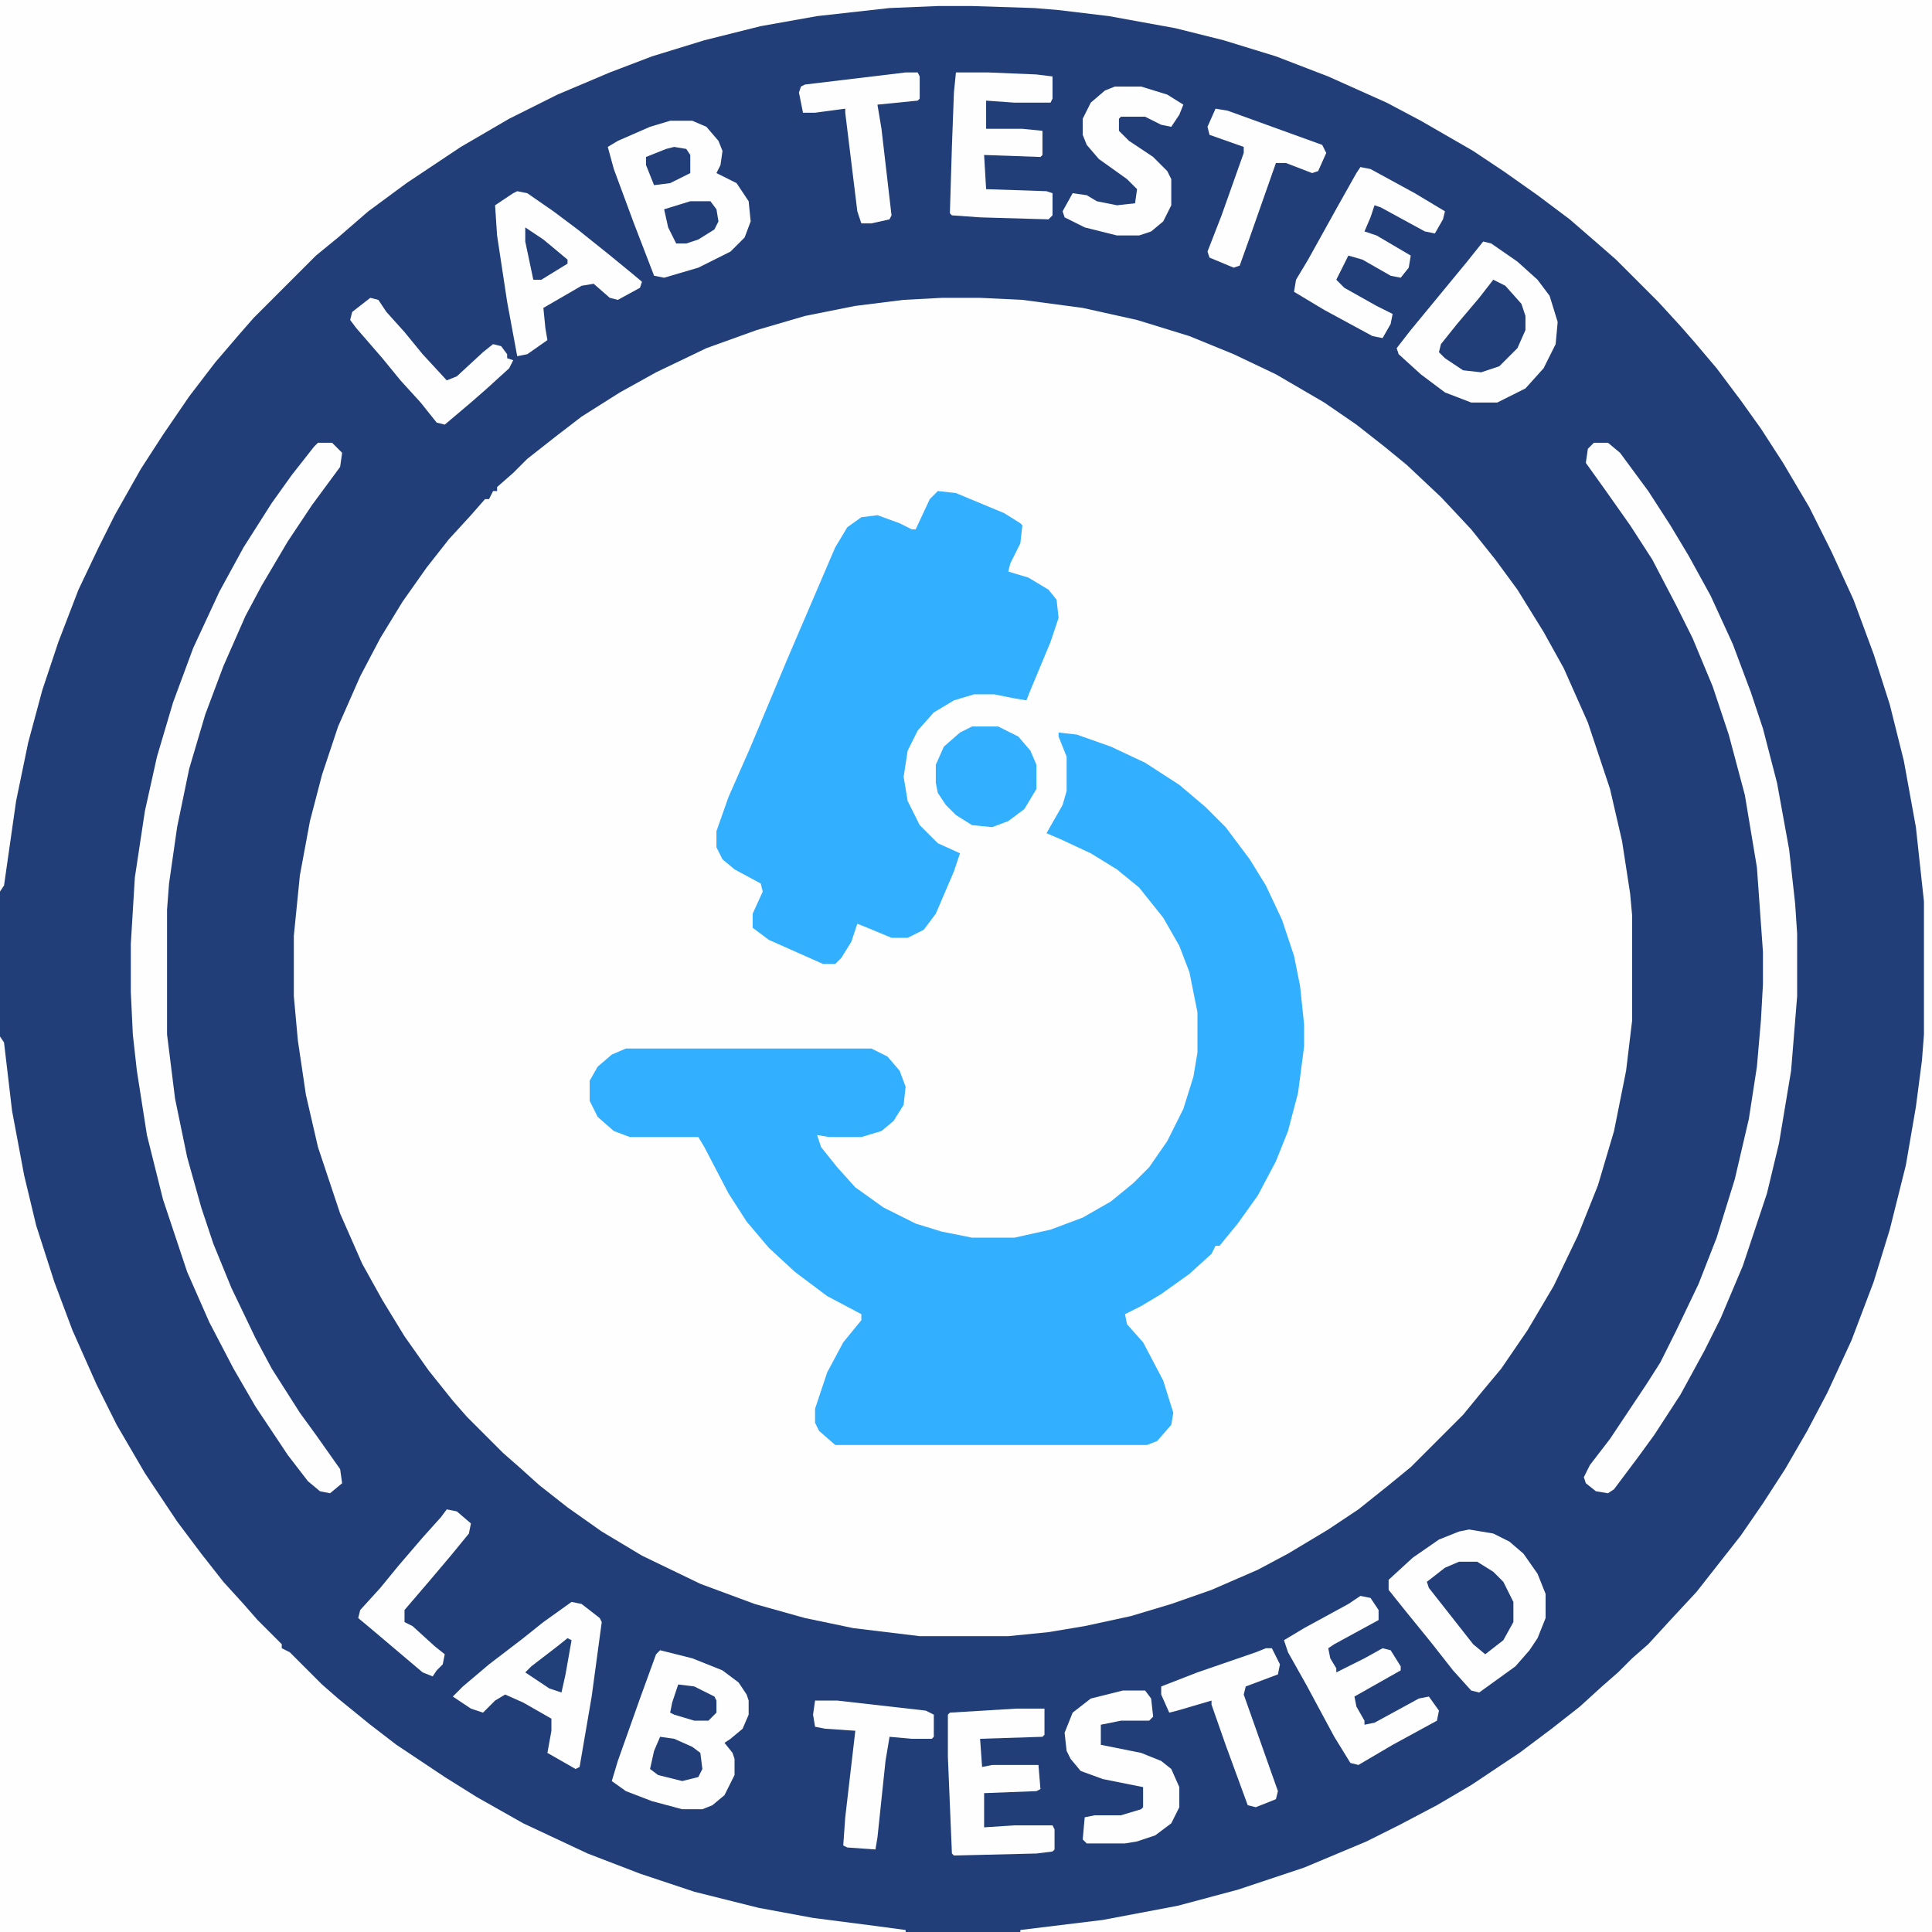 <svg xmlns="http://www.w3.org/2000/svg" fill="none" viewBox="0 0 80 80" height="80" width="80">
<rect x="0" y="0" width="80" height="80" fill="#808080" stroke="none"/>
<g clip-path="url(#clip0_48001_1192)">
<path fill="#213E78" d="M0 0H80V80H0V0Z"></path>
<path fill="#FEFEFE" d="M39 12.333H40.584L42.334 12.417L44.834 12.75L47.084 13.25L49.25 13.917L51.084 14.667L52.834 15.5L54.834 16.667L56.167 17.583L57.334 18.5L58.25 19.25L59.667 20.583L60.917 21.917L61.917 23.167L62.834 24.417L63.917 26.167L64.75 27.667L65.75 29.917L66.667 32.667L67.167 34.833L67.5 37L67.584 37.917V42.25L67.334 44.333L66.834 46.833L66.167 49.083L65.334 51.167L64.334 53.25L63.25 55.083L62.167 56.667L61.334 57.667L60.584 58.583L58.417 60.75L57.5 61.5L56.25 62.5L55 63.333L53.334 64.333L52.084 65L50.167 65.833L48.5 66.417L46.834 66.917L44.917 67.333L43.417 67.583L41.75 67.75H38.084L35.334 67.417L33.334 67L31.25 66.417L29 65.583L26.584 64.417L24.917 63.417L23.5 62.417L22.334 61.5L21.5 60.75L20.834 60.167L19.334 58.667L18.75 58L17.75 56.75L16.75 55.333L15.834 53.833L15 52.333L14.084 50.25L13.167 47.5L12.667 45.333L12.334 43.083L12.167 41.25V38.75L12.417 36.25L12.834 34L13.334 32.083L14 30.083L14.917 28L15.75 26.417L16.667 24.917L17.667 23.5L18.584 22.333L19.5 21.333L20.084 20.667H20.25L20.417 20.333H20.584V20.167L21.25 19.583L21.834 19L23 18.083L24.084 17.25L25.667 16.25L27.167 15.417L29.25 14.417L31.334 13.667L33.334 13.083L35.417 12.667L37.417 12.417L39 12.333Z"></path>
<path fill="#FEFEFE" d="M0 0H80V80H42.25V79.917L45.667 79.5L48.75 78.917L51.25 78.25L54 77.333L56.583 76.25L57.917 75.583L59.5 74.75L60.917 73.917L62.917 72.583L64.25 71.583L65.417 70.667L66.333 69.833L67 69.25L67.583 68.667L68.25 68.083L69.167 67.083L70.25 65.917L72.083 63.583L73 62.25L73.917 60.833L74.833 59.25L75.667 57.667L76.667 55.5L77.583 53.083L78.25 50.917L78.917 48.25L79.333 45.833L79.583 43.917L79.667 42.833V37.333L79.333 34.25L78.833 31.5L78.25 29.167L77.583 27.083L76.75 24.833L75.833 22.833L74.917 21L73.833 19.167L72.917 17.75L72.083 16.583L71.083 15.25L70.167 14.167L69.583 13.5L68.667 12.5L66.917 10.75L66.25 10.167L65 9.083L63.667 8.083L62.25 7.083L61 6.25L58.833 5L57.417 4.25L55 3.167L52.833 2.333L50.667 1.667L48.667 1.167L45.917 0.667L43.833 0.417L42.833 0.333L40.25 0.25H38.833L36.833 0.333L33.833 0.667L31.5 1.083L29.167 1.667L27 2.333L25.25 3L23.083 3.917L21.083 4.917L19.083 6.083L16.833 7.583L15.25 8.75L14 9.833L13.083 10.583L10.5 13.167L9.917 13.833L8.917 15L7.833 16.417L6.75 18L5.833 19.417L4.75 21.333L4.083 22.667L3.25 24.417L2.417 26.583L1.75 28.583L1.167 30.75L0.667 33.167L0.167 36.667L0 36.917V0Z"></path>
<path fill="#FEFEFE" d="M0 42.917L0.167 43.167L0.5 46L1 48.667L1.5 50.75L2.25 53.083L3 55.083L4 57.333L4.833 59L6 61L7.333 63L8.333 64.333L9.25 65.5L10.083 66.417L10.667 67.083L11.667 68.083V68.25L12 68.417L13.333 69.75L14 70.333L15.333 71.417L16.417 72.25L18.417 73.583L19.75 74.417L21.667 75.5L24.333 76.75L26.5 77.583L28.75 78.333L31.417 79L33.667 79.417L36.25 79.75L37.5 79.917V80H0V42.917Z"></path>
<path fill="#32AFFF" d="M43.834 30.333L44.584 30.417L46 30.917L47.417 31.583L48.834 32.5L49.917 33.417L50.75 34.25L51.75 35.583L52.417 36.667L53.084 38.083L53.584 39.583L53.834 40.833L54 42.417V43.333L53.75 45.25L53.334 46.833L52.834 48.083L52.084 49.5L51.25 50.667L50.5 51.583H50.334L50.167 51.917L49.25 52.75L48.084 53.583L47.25 54.083L46.584 54.417L46.667 54.833L47.334 55.583L48.167 57.167L48.584 58.5L48.5 59L47.917 59.667L47.5 59.833H34.584L33.917 59.25L33.75 58.917V58.333L34.25 56.833L34.917 55.583L35.667 54.667V54.417L34.25 53.667L32.917 52.667L31.834 51.667L30.917 50.583L30.167 49.417L29.167 47.5L28.917 47.083H26.084L25.417 46.833L24.75 46.25L24.417 45.583V44.75L24.75 44.167L25.334 43.667L25.917 43.417H36.084L36.75 43.75L37.25 44.333L37.5 45L37.417 45.75L37 46.417L36.5 46.833L35.667 47.083H34.334L33.834 47L34 47.5L34.667 48.333L35.417 49.167L36.584 50L37.917 50.667L39 51L40.25 51.25H42L43.5 50.917L44.834 50.417L46 49.75L46.917 49L47.584 48.333L48.334 47.25L49 45.917L49.417 44.583L49.584 43.583V41.917L49.25 40.25L48.834 39.167L48.167 38L47.167 36.75L46.25 36L45.167 35.333L43.917 34.75L43.334 34.5L44 33.333L44.167 32.75V31.333L43.834 30.5V30.333Z"></path>
<path fill="#32AFFF" d="M38.834 20.333L39.584 20.417L41.584 21.25L42.25 21.667L42.334 21.75L42.25 22.5L41.834 23.333L41.75 23.667L42.584 23.917L43.417 24.417L43.75 24.833L43.834 25.583L43.5 26.583L42.667 28.583L42.5 29L42 28.917L41.167 28.75H40.334L39.5 29L38.667 29.5L38 30.25L37.584 31.083L37.417 32.167L37.584 33.167L38.084 34.167L38.834 34.917L39.75 35.333L39.5 36.083L38.75 37.833L38.25 38.5L37.584 38.833H36.917L35.917 38.417L35.5 38.25L35.25 39L34.834 39.667L34.584 39.917H34.084L31.834 38.917L31.167 38.417V37.833L31.584 36.917L31.5 36.583L30.417 36L29.917 35.583L29.667 35.083V34.417L30.167 33L31.084 30.917L32.584 27.333L34.584 22.667L35.084 21.833L35.667 21.417L36.334 21.333L37.25 21.667L37.75 21.917H37.917L38.5 20.667L38.834 20.333Z"></path>
<path fill="#FEFEFE" d="M13.167 18.333H13.75L14.167 18.75L14.084 19.333L12.917 20.917L11.917 22.417L10.834 24.25L10.167 25.5L9.25 27.583L8.5 29.583L7.834 31.833L7.334 34.25L7 36.583L6.917 37.667V42.833L7.25 45.5L7.75 47.917L8.334 50L8.834 51.5L9.584 53.333L10.584 55.417L11.25 56.667L12.417 58.5L13.084 59.417L14.084 60.833L14.167 61.417L13.667 61.833L13.25 61.75L12.75 61.333L11.917 60.25L10.584 58.25L9.667 56.667L8.667 54.75L7.75 52.667L6.75 49.667L6.084 47L5.667 44.333L5.5 42.833L5.417 41.083V39.083L5.584 36.333L6 33.583L6.5 31.333L7.167 29.083L8 26.833L9.084 24.5L10.084 22.667L11.25 20.833L12.084 19.667L13 18.5L13.167 18.333Z"></path>
<path fill="#FEFEFE" d="M66 18.333H66.583L67.083 18.75L68.25 20.333L69.166 21.75L69.916 23L70.833 24.667L71.75 26.667L72.5 28.667L73 30.167L73.583 32.417L74.083 35.167L74.333 37.417L74.416 38.667V41.25L74.166 44.333L73.666 47.333L73.166 49.417L72.166 52.417L71.25 54.583L70.583 55.917L69.583 57.75L68.5 59.417L67.833 60.333L66.833 61.667L66.583 61.833L66.083 61.75L65.666 61.417L65.583 61.167L65.833 60.667L66.666 59.583L68.166 57.333L68.75 56.417L69.416 55.083L70.333 53.167L71.083 51.25L71.833 48.833L72.416 46.333L72.75 44.167L72.916 42.25L73 40.75V39.417L72.75 35.917L72.25 32.917L71.583 30.417L70.916 28.417L70.083 26.417L69.416 25.083L68.416 23.167L67.5 21.75L66.5 20.333L65.666 19.167L65.75 18.583L66 18.333Z"></path>
<path fill="#FEFEFE" d="M61.416 10L61.75 10.083L62.833 10.833L63.666 11.583L64.166 12.25L64.5 13.333L64.416 14.25L63.916 15.25L63.166 16.083L62 16.667H60.916L59.833 16.25L58.833 15.5L57.916 14.667L57.833 14.417L58.416 13.667L60.75 10.833L61.416 10Z"></path>
<path fill="#FEFEFE" d="M60.833 63.333L61.833 63.5L62.5 63.833L63.083 64.333L63.667 65.167L64 66V67L63.667 67.833L63.333 68.333L62.75 69L61.25 70.083L60.917 70L60.167 69.167L59.25 68L58.167 66.667L57.5 65.833V65.417L58.5 64.5L59.583 63.75L60.417 63.417L60.833 63.333Z"></path>
<path fill="#FEFEFE" d="M27.75 5H28.667L29.25 5.25L29.75 5.833L29.917 6.25L29.834 6.833L29.667 7.167L30.5 7.583L31 8.333L31.084 9.167L30.834 9.833L30.25 10.417L28.917 11.083L27.5 11.5L27.084 11.417L26.25 9.25L25.417 7L25.167 6.083L25.584 5.833L26.917 5.25L27.75 5Z"></path>
<path fill="#FEFEFE" d="M27.333 68.333L28.666 68.667L29.916 69.167L30.583 69.667L30.916 70.167L31 70.417V71L30.75 71.583L30.25 72L30 72.167L30.333 72.583L30.416 72.833V73.5L30 74.333L29.5 74.75L29.083 74.917H28.25L27 74.583L25.916 74.167L25.333 73.75L25.583 72.917L26.5 70.333L27.166 68.5L27.333 68.333Z"></path>
<path fill="#FEFEFE" d="M23.667 66.333L24.083 66.417L24.833 67L24.917 67.167L24.5 70.25L24 73.167L23.833 73.25L22.667 72.583L22.833 71.667V71.167L21.667 70.5L20.917 70.167L20.5 70.417L20 70.917L19.5 70.75L18.75 70.25L19.167 69.833L20.25 68.917L21.667 67.833L22.5 67.167L23.667 66.333Z"></path>
<path fill="#FEFEFE" d="M21.417 7.917L21.833 8L22.917 8.75L23.917 9.5L25.167 10.5L26.083 11.25L26.583 11.667L26.5 11.917L25.583 12.417L25.25 12.333L24.583 11.75L24.083 11.833L22.5 12.75L22.583 13.583L22.667 14.083L21.833 14.667L21.417 14.75L21 12.5L20.583 9.75L20.5 8.5L21.25 8L21.417 7.917Z"></path>
<path fill="#FEFEFE" d="M42.083 70.75H43.25V71.833L43.167 71.917L40.583 72L40.667 73.167L41.083 73.083H43L43.083 74.083L42.917 74.167L40.75 74.25V75.667L42 75.583H43.583L43.667 75.75V76.583L43.583 76.667L42.917 76.75L39.5 76.833L39.417 76.75L39.25 72.75V71L39.333 70.917L42.083 70.75Z"></path>
<path fill="#FEFEFE" d="M56.334 66.083L56.75 66.167L57.084 66.667V67.083L55.25 68.083L55 68.25L55.084 68.667L55.334 69.083V69.25L56.5 68.667L57.25 68.25L57.584 68.333L58 69V69.167L56.084 70.25L56.167 70.667L56.5 71.25V71.417L56.917 71.333L58.75 70.333L59.167 70.25L59.584 70.833L59.5 71.25L57.667 72.25L56.25 73.083L55.917 73L55.25 71.917L54.084 69.75L53.334 68.417L53.167 67.917L54 67.417L55.834 66.417L56.334 66.083Z"></path>
<path fill="#FEFEFE" d="M39.583 3H40.916L42.916 3.083L43.583 3.167V4.083L43.5 4.25H42L40.833 4.167V5.333H42.333L43.166 5.417V6.417L43.083 6.5L40.75 6.417L40.833 7.833L43.333 7.917L43.583 8V8.917L43.416 9.083L40.583 9L39.416 8.917L39.333 8.833L39.416 6.083L39.5 3.833L39.583 3Z"></path>
<path fill="#FEFEFE" d="M56.333 6.917L56.75 7L58.583 8L59.833 8.75L59.75 9.083L59.416 9.667L59 9.583L57.166 8.583L56.916 8.5L56.75 9L56.5 9.583L57 9.75L58.416 10.583L58.333 11.083L58 11.5L57.583 11.417L56.416 10.75L55.833 10.583L55.333 11.583L55.666 11.917L57 12.667L57.666 13L57.583 13.417L57.25 14L56.833 13.917L54.833 12.833L53.583 12.083L53.666 11.583L54.166 10.75L55.416 8.5L56.166 7.167L56.333 6.917Z"></path>
<path fill="#FEFEFE" d="M46.5 70H47.416L47.666 70.333L47.75 71.083L47.583 71.25H46.416L45.583 71.417V72.25L47.25 72.583L48.083 72.917L48.5 73.25L48.833 74V74.833L48.5 75.5L47.833 76L47.083 76.25L46.583 76.333H45L44.833 76.167L44.916 75.25L45.333 75.167H46.416L47.25 74.917L47.333 74.833V74L45.666 73.667L44.75 73.333L44.333 72.833L44.166 72.5L44.083 71.75L44.416 70.917L45.166 70.333L46.5 70Z"></path>
<path fill="#FEFEFE" d="M46.167 3.583H47.25L48.333 3.917L49 4.333L48.833 4.75L48.5 5.25L48.083 5.167L47.417 4.833H46.417L46.333 4.917V5.417L46.75 5.833L47.75 6.5L48.333 7.083L48.5 7.417V8.5L48.167 9.167L47.667 9.583L47.167 9.75H46.25L44.917 9.417L44.083 9L44 8.75L44.417 8L45 8.083L45.417 8.333L46.25 8.5L47 8.417L47.083 7.833L46.667 7.417L45.5 6.583L45 6L44.833 5.583V4.917L45.167 4.25L45.75 3.75L46.167 3.583Z"></path>
<path fill="#32AFFF" d="M40.25 30.083H41.333L42.167 30.5L42.667 31.083L42.917 31.667V32.667L42.417 33.5L41.75 34L41.083 34.25L40.25 34.167L39.583 33.75L39.167 33.333L38.833 32.833L38.75 32.417V31.667L39.083 30.917L39.75 30.333L40.25 30.083Z"></path>
<path fill="#FEFEFE" d="M33.75 70.417H34.667L38.334 70.833L38.667 71V71.917L38.584 72H37.75L36.834 71.917L36.667 72.917L36.334 76.083L36.25 76.583L35.084 76.5L34.917 76.417L35 75.25L35.417 71.667L34.167 71.583L33.75 71.5L33.667 71L33.75 70.417Z"></path>
<path fill="#FEFEFE" d="M37.5 3H38L38.083 3.167V4.083L38 4.167L36.333 4.333L36.5 5.333L36.916 8.917L36.833 9.083L36.083 9.25H35.666L35.5 8.75L35 4.667V4.5L33.75 4.667H33.25L33.083 3.833L33.166 3.583L33.333 3.5L37.5 3Z"></path>
<path fill="#FEFEFE" d="M52.416 68.25H52.666L53 68.917L52.916 69.333L51.583 69.833L51.5 70.167L52.916 74.167L52.833 74.5L52 74.833L51.666 74.75L50.75 72.25L50.166 70.583V70.417L48.75 70.833L48.416 70.917L48.083 70.167V69.833L49.583 69.25L52 68.417L52.416 68.25Z"></path>
<path fill="#FEFEFE" d="M50.333 4.5L50.833 4.583L54.75 6L54.917 6.333L54.583 7.083L54.333 7.167L53.25 6.75H52.833L51.75 9.833L51.333 11L51.083 11.083L50.083 10.667L50 10.417L50.583 8.917L51.5 6.333V6.083L50.083 5.583L50 5.25L50.333 4.5Z"></path>
<path fill="#FEFEFE" d="M15.333 12.333L15.667 12.417L16 12.917L16.75 13.75L17.5 14.667L18.5 15.75L18.917 15.583L20 14.583L20.417 14.25L20.75 14.333L21 14.667V14.833L21.25 14.917L21.083 15.25L20.167 16.083L19.5 16.667L18.417 17.583L18.083 17.5L17.417 16.667L16.583 15.75L15.833 14.833L14.75 13.583L14.5 13.25L14.583 12.917L15.333 12.333Z"></path>
<path fill="#FEFEFE" d="M18.5 62.5L18.916 62.583L19.5 63.083L19.416 63.5L18.666 64.417L17.75 65.5L16.75 66.667V67V67.167L17.083 67.333L18 68.167L18.416 68.5L18.333 68.917L18.083 69.167L17.916 69.417L17.5 69.25L15.333 67.417L14.833 67L14.916 66.667L15.75 65.75L16.5 64.833L17.5 63.667L18.25 62.833L18.5 62.5Z"></path>
<path fill="#213E78" d="M60.416 64.667H61.166L61.833 65.083L62.25 65.5L62.666 66.333V67.167L62.25 67.917L61.5 68.5L61 68.083L59.166 65.75L59.083 65.5L59.833 64.917L60.416 64.667Z"></path>
<path fill="#213E78" d="M61.833 11.583L62.333 11.833L63 12.583L63.166 13.083V13.667L62.833 14.417L62.083 15.167L61.333 15.417L60.583 15.333L59.833 14.833L59.583 14.583L59.666 14.25L60.333 13.417L61.25 12.333L61.833 11.583Z"></path>
<path fill="#213E78" d="M28.583 8.333H29.417L29.667 8.667L29.75 9.167L29.583 9.5L28.917 9.917L28.417 10.083H28L27.667 9.417L27.5 8.667L28.583 8.333Z"></path>
<path fill="#213E78" d="M27.334 71.917L27.917 72L28.667 72.333L29 72.583L29.084 73.25L28.917 73.583L28.25 73.75L27.25 73.5L26.917 73.25L27.084 72.5L27.334 71.917Z"></path>
<path fill="#213E78" d="M27.917 6.083L28.417 6.167L28.583 6.417V7.167L27.75 7.583L27.083 7.667L26.75 6.833V6.5L27.583 6.167L27.917 6.083Z"></path>
<path fill="#213E78" d="M28.083 69.75L28.75 69.833L29.583 70.25L29.667 70.417V70.917L29.333 71.25H28.75L27.917 71L27.75 70.917L27.833 70.5L28.083 69.75Z"></path>
<path fill="#21407A" d="M23.5 67.833L23.667 67.917L23.417 69.333L23.25 70.083L22.75 69.917L21.75 69.25L22 69L23.083 68.167L23.5 67.833Z"></path>
<path fill="#213E78" d="M21.75 9.417L22.5 9.917L23.5 10.75V10.917L22.417 11.583H22.083L21.75 10V9.417Z"></path>
</g>
<defs>
<clipPath id="clip0_48001_1192">
<rect fill="white" height="80" width="80"></rect>
</clipPath>
</defs>
</svg>
